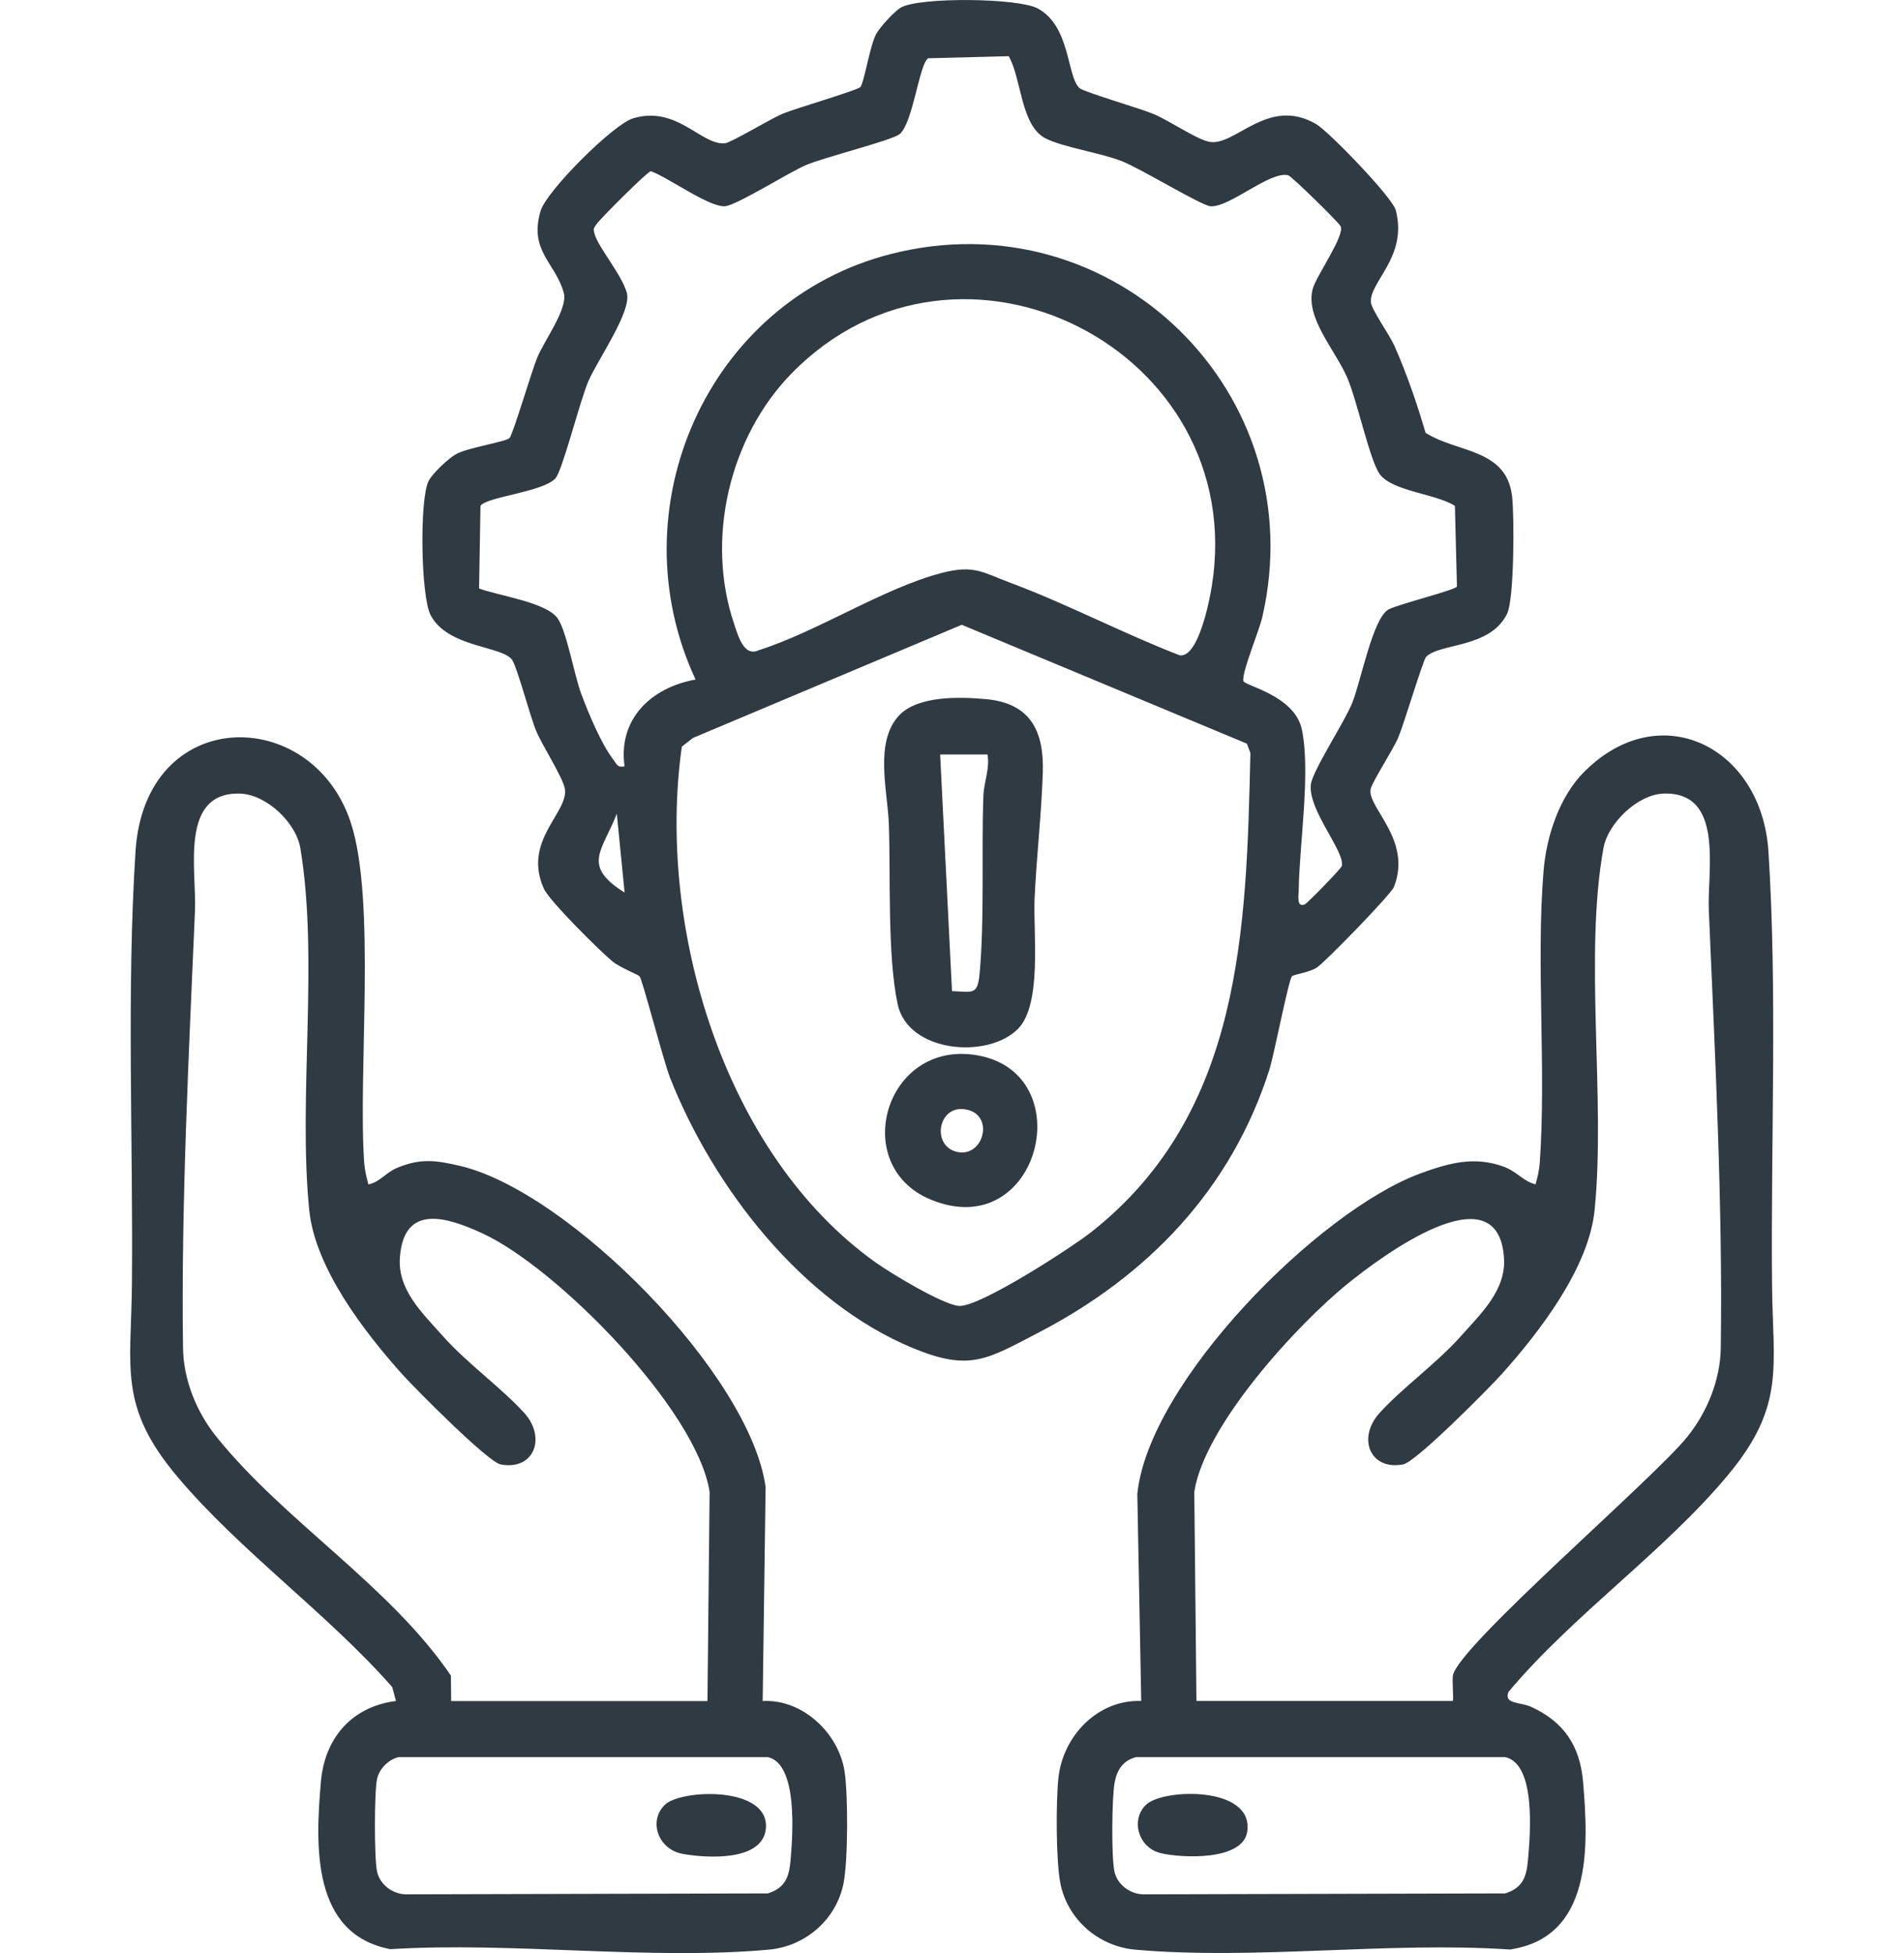 <?xml version="1.0" encoding="UTF-8"?>
<svg id="Layer_1" xmlns="http://www.w3.org/2000/svg" version="1.1" viewBox="0 0 390 400">
  <!-- Generator: Adobe Illustrator 29.8.2, SVG Export Plug-In . SVG Version: 2.1.1 Build 3)  -->
  <defs>
    <style>
      .st0 {
        fill: #303a42;
      }
    </style>
  </defs>
  <path class="st0" d="M176.23,17.83c-.54.65-13.33,4.38-15.94,5.47-2.41,1.01-10.54,5.92-11.78,6.04-4.9.48-9.74-7.77-18.8-5.12-4.08,1.2-17.78,14.9-18.98,18.98-2.43,8.28,3.06,10.57,4.76,16.82.86,3.16-3.95,9.64-5.44,13.2-1.13,2.69-5.03,15.95-5.7,16.51-.97.81-8.42,1.92-10.88,3.25-1.6.87-4.93,4-5.71,5.6-1.84,3.78-1.58,23.59.46,27.44,3.55,6.68,14.75,6.25,16.69,9.15,1.06,1.59,3.61,11.35,4.9,14.49,1.22,2.97,5.56,9.66,5.9,11.93.73,4.88-8.72,10.61-4.31,20.41,1.14,2.54,11.52,12.83,14.12,14.96,1.38,1.12,5.31,2.74,5.49,2.99.65.92,4.9,17.39,6.25,20.81,8.85,22.38,26.98,45.92,49.69,55.32,11.69,4.84,15.17,2.36,25.84-3.19,22.45-11.68,39.41-29.4,47.2-53.76,1-3.14,3.95-18.49,4.65-19.18.4-.4,3.5-.76,5.08-1.78,1.71-1.11,15.2-14.99,15.8-16.51,3.82-9.68-5.55-16.35-4.77-20.05.32-1.49,4.6-8.06,5.66-10.56,1.15-2.72,5.09-15.89,5.7-16.52,2.8-2.87,13.13-1.7,16.6-8.85,1.46-3,1.49-20.06,1.01-24.07-1.18-9.8-11.2-8.81-17.72-12.97-1.77-6.06-3.84-12.07-6.39-17.84-.98-2.21-4.68-7.39-4.8-8.88-.35-4.2,7.6-9.32,5.09-18.87-.69-2.63-13.68-16.09-16.3-17.63-10-5.86-16.76,4.9-22.09,3.58-2.82-.7-8.06-4.35-11.34-5.7-2.68-1.1-14.07-4.45-14.99-5.21-2.69-2.23-1.83-12.76-8.66-16.38-4.02-2.14-24.11-2.34-27.96-.18-1.33.75-4.31,4.01-5.08,5.42-1.34,2.46-2.44,9.91-3.25,10.88ZM184.27,27.48c2.78-2.38,3.98-14.3,5.85-15.55l16.5-.42c2.65,4.62,2.43,14.22,7.54,16.83,3.59,1.83,11,2.89,15.56,4.64,3.89,1.5,16.36,9.15,18.25,9.27,3.93.25,12.26-7.34,15.91-6.34.72.2,10.36,9.67,10.72,10.41.94,1.89-5.02,10.21-5.72,12.87-1.54,5.88,4.54,12.39,7.03,18.06,2.11,4.82,4.68,17.18,6.74,19.91,2.64,3.49,11.56,3.98,15.36,6.45l.42,16.5c-.19.71-12.13,3.67-14.01,4.71-3.25,1.79-5.65,14.73-7.46,19.19-1.61,3.97-8.11,13.81-8.45,16.65-.62,5.25,7.08,13.83,6.33,16.72-.14.53-7.04,7.61-7.58,7.84-1.74.72-1.25-1.89-1.24-2.85.11-9.32,2.47-24,.66-32.9-1.44-7.07-11.79-9.01-11.99-10-.36-1.77,3.21-10.23,3.86-13.04,10.59-45.77-30.34-86.03-76.03-74.42-37.65,9.57-56.36,52.18-40.04,87.17-9.03,1.59-15.92,8.04-14.55,17.77-1.47.33-1.58-.45-2.28-1.35-2.46-3.15-5.19-9.7-6.62-13.57s-2.96-12.77-4.81-15.39c-2.35-3.33-12.09-4.6-16.09-6.12l.29-16.92c1.25-1.87,12.86-2.83,15.36-5.64,1.45-1.63,5-15.87,6.75-19.91,1.9-4.4,8.9-14.26,7.87-18.04s-5.8-9.24-6.61-12.09c-.33-1.15-.17-1.16.43-2.05.71-1.05,10.32-10.68,11.09-10.81,3.54,1.26,11.91,7.39,15.17,7.18,2.36-.15,13.05-6.92,16.65-8.45,3.83-1.62,17.66-5.06,19.13-6.32ZM162.16,76.46c34.28-35.04,93.88-4.83,86.05,43.64-.49,3.03-2.77,14.68-6.57,14.11-11.55-4.45-23.02-10.5-34.55-14.8-5.81-2.17-7.53-3.79-14.15-2.08-11.89,3.07-25.49,12.02-37.53,15.84-3.08,1.46-4.27-3.12-5.07-5.48-5.84-17.34-.92-38.21,11.82-51.23ZM255.39,152.29l.73,1.91c-.82,36.3-1.74,73.71-32.47,98.04-4.12,3.26-23.12,15.57-27.24,15.22-3.37-.29-13.85-6.63-17.02-8.88-31.15-22.17-44.95-68.84-39.73-105.67l2.27-1.77,55.07-23.18,58.39,24.34ZM127.94,182.8c-8.89-5.55-4.53-8.55-1.6-16.15l1.6,16.15Z"/>
  <path class="st0" d="M324.52,158.04c-5.1,5.1-7.77,13.21-8.35,20.33-1.56,19.12.58,40.63-.78,59.8-.11,1.56-.46,2.92-.86,4.4-2.54-.65-3.79-2.61-6.48-3.61-6.05-2.24-11.33-.76-17.15,1.38-20.95,7.72-55.66,42.8-57.94,65.64l.8,42.39c-8.91-.33-16.04,7.17-16.96,15.75-.52,4.84-.51,16.79.37,21.45,1.43,7.54,7.85,13.06,15.35,13.73,24.4,2.18,52.02-1.7,76.77-.03,16.86-2.52,16.12-20.97,14.97-34.36-.63-7.33-3.89-12.21-10.54-15.3-2.33-1.08-5.77-.53-4.72-3.12,13.29-15.85,32.05-28.82,45.09-44.57,11.65-14.08,9.04-22.06,8.88-38.71-.28-29.11,1.11-60.21-.74-88.85-1.38-21.38-22.2-31.83-37.71-16.31ZM245.07,348.38l-.44-42.85c2.09-13.55,20.98-34.21,31.56-42.74,6.7-5.41,30.58-23.29,31.87-5.26.48,6.65-4.59,11.36-8.86,16.16-4.94,5.55-11.98,10.56-16.62,15.69s-1.98,11.85,4.86,10.53c2.6-.5,17.56-15.57,20.23-18.56,7.73-8.65,17.78-21.69,18.96-33.54,2.28-22.79-2.2-51.97,1.81-74.12.93-5.13,7.02-10.99,12.32-11.16,12.5-.4,8.91,15.75,9.26,23.93,1.25,28.94,2.88,60.83,2.45,89.62-.1,6.55-2.79,13.13-6.85,18.18-7,8.7-47.04,42.98-48.02,48.9-.18,1.12.21,5.21-.05,5.21h-52.5ZM308.31,359.86c6.36,1.42,5.14,15.84,4.65,21.27-.31,3.4-1.16,5.56-4.65,6.65l-74.16.19c-2.68-.06-5.27-1.97-5.87-4.63-.66-2.97-.54-15.06.02-18.21.47-2.63,1.73-4.58,4.42-5.27h75.58Z"/>
  <path class="st0" d="M81.11,348.37c-9.06,1.15-14.61,7.6-15.38,16.54-1.13,13.12-1.93,31.19,14.23,34.29,24.96-1.55,52.9,2.31,77.5.1,7.5-.67,13.92-6.18,15.35-13.73.89-4.71.93-18.09.17-22.86-1.24-7.83-8.64-14.77-16.76-14.33l.6-43.81c-3.11-22.97-40.28-60.58-62.63-65.8-4.86-1.14-8.06-1.59-12.84.41-2.37.99-3.55,2.94-5.89,3.39-.39-1.48-.74-2.84-.86-4.4-1.31-18.53,2.52-53.97-2.81-69.88-8.05-24.02-42.09-23.93-44.03,6.07-1.86,28.81-.46,59.62-.74,88.85-.17,17-2.77,24.83,9.25,39.15,12.78,15.23,30.81,28.08,44.07,43.16l.77,2.86ZM92.41,348.38l-.05-5.21c-12.64-18.55-33.95-31.43-48.02-48.9-4.07-5.05-6.76-11.64-6.85-18.18-.43-28.79,1.21-60.69,2.45-89.62.35-8.18-3.24-24.34,9.26-23.93,5.37.17,11.45,5.94,12.32,11.17,3.81,22.8-.49,51,1.82,74.11,1.18,11.85,11.23,24.89,18.96,33.54,2.67,2.98,17.64,18.06,20.23,18.56,6.84,1.32,9.44-5.47,4.86-10.53-4.64-5.13-11.68-10.14-16.62-15.69-4.27-4.8-9.34-9.51-8.86-16.16.8-11.08,9.57-8.33,16.99-4.9,15.24,7.06,43.85,36.09,46.45,52.9l-.44,42.85h-52.5ZM157.26,359.86c6.22,1.38,5.13,16,4.66,21.27-.31,3.4-1.16,5.56-4.65,6.65l-74.16.19c-2.68-.06-5.27-1.97-5.87-4.63s-.59-16.39,0-19.04c.46-2.06,2.38-3.98,4.44-4.44h75.58Z"/>
  <path class="st0" d="M208.45,210.79c5.08-5.03,3.15-19.81,3.47-26.82.39-8.51,1.41-17.28,1.68-25.78.27-8.54-2.58-14.2-11.71-15.01-5.28-.47-13.88-.74-17.72,3.34-5.13,5.44-2.35,15.55-2.11,22.14.4,10.84-.34,26.78,1.8,36.97,2.1,9.95,18.36,11.32,24.58,5.16ZM192.57,154.52h9.7c.52,2.92-.75,5.69-.84,8.45-.42,11.66.26,24.96-.77,36.39-.41,4.56-1.44,3.76-5.66,3.63l-2.43-48.47Z"/>
  <path class="st0" d="M200.06,216.11c-18.79-3.16-26.21,22.64-9.4,29.58,22.26,9.19,30.95-25.96,9.4-29.58ZM198.45,227.37c5.08,1.49,2.95,9.37-2.06,8.61-5.94-.91-4.3-10.47,2.06-8.61Z"/>
  <path class="st0" d="M234.78,369.59c-3.23,3.02-1.69,8.82,2.97,9.94,4.36,1.05,16.71,1.56,17.7-4.29,1.59-9.47-17.09-9-20.67-5.65Z"/>
  <path class="st0" d="M136.24,369.59c-3.51,3.28-1.47,9.19,3.62,10.1s16.48,1.53,17.02-5.26c.69-8.65-17.24-8.02-20.65-4.84Z"/>
</svg>